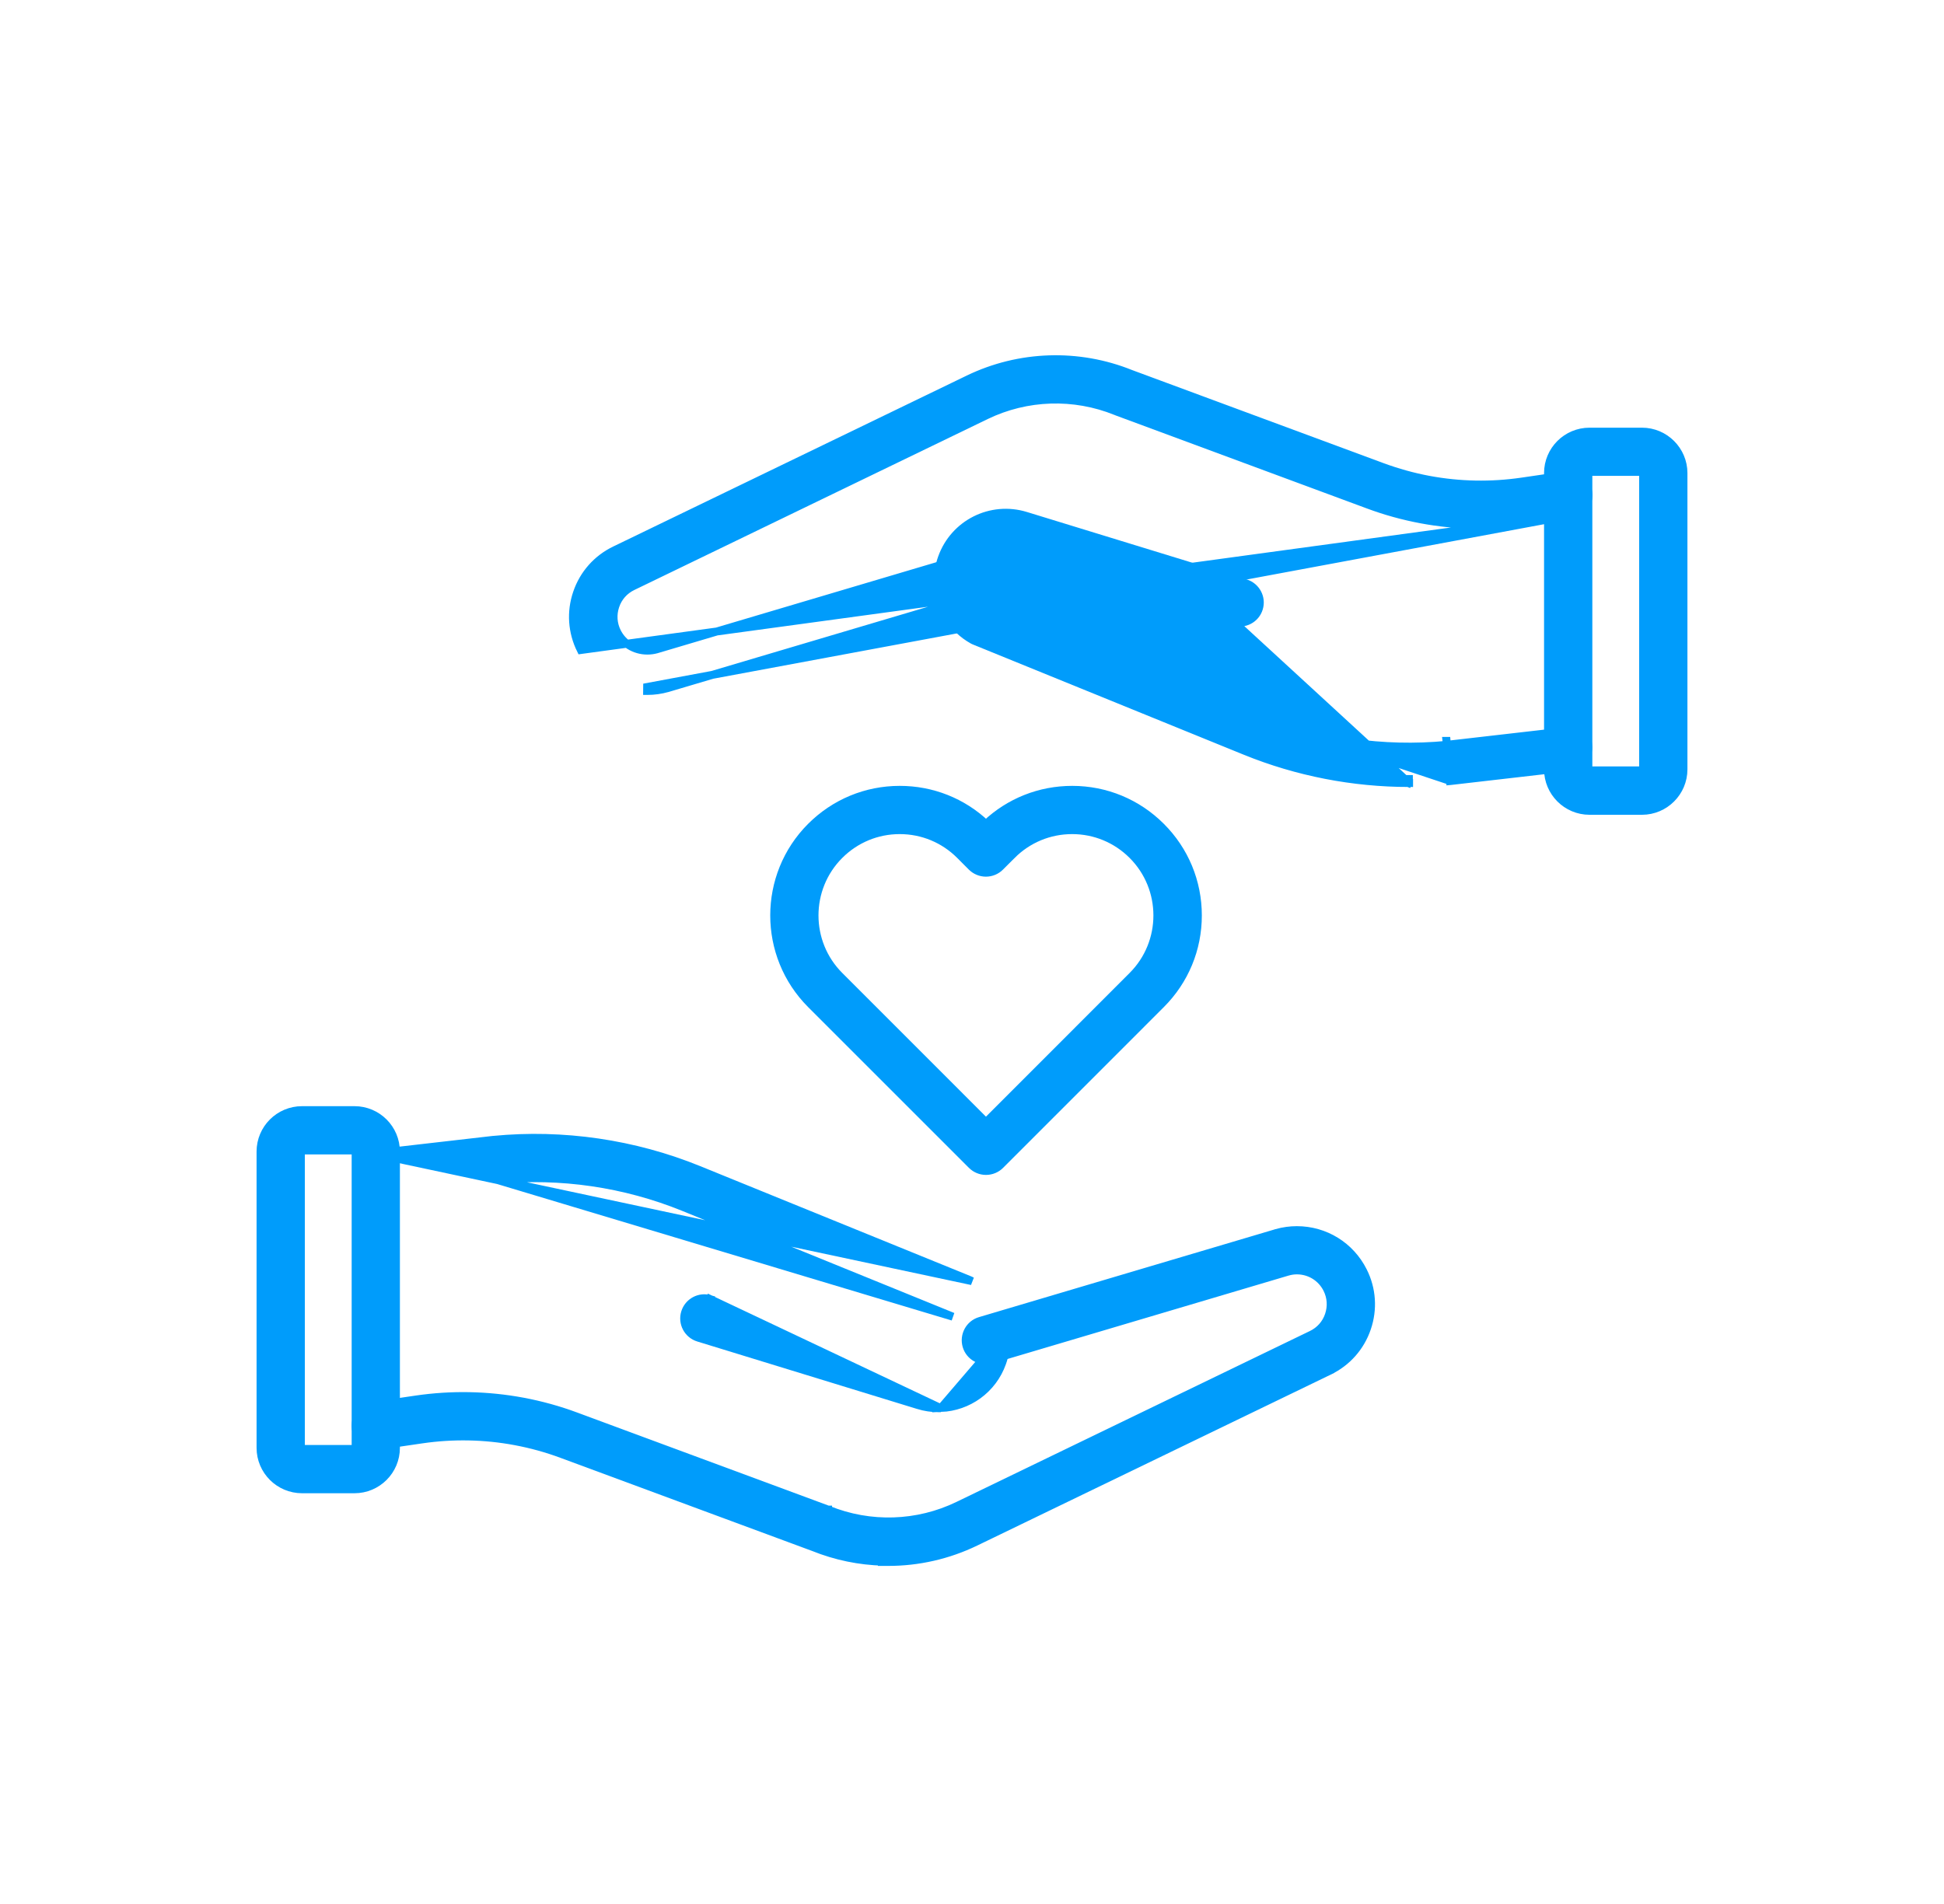 <?xml version="1.0" encoding="UTF-8"?> <svg xmlns="http://www.w3.org/2000/svg" width="49" height="48" viewBox="0 0 49 48" fill="none"><path d="M22.265 39.371L22.263 39.377H22.392C23.146 39.377 23.898 39.208 24.59 38.873L24.59 38.873L33.5 34.564L33.457 34.474L33.5 34.564C33.954 34.344 34.294 33.961 34.456 33.485L34.456 33.485C34.619 33.008 34.586 32.496 34.359 32.045L34.359 32.045C34.04 31.409 33.4 31.012 32.688 31.012C32.519 31.012 32.35 31.035 32.18 31.082L32.18 31.082L32.179 31.083L24.704 33.301C24.704 33.301 24.704 33.301 24.704 33.301C24.435 33.38 24.283 33.665 24.362 33.933C24.441 34.201 24.725 34.356 24.994 34.275C24.994 34.275 24.994 34.275 24.994 34.275L32.461 32.059C32.461 32.059 32.461 32.059 32.462 32.059C32.535 32.038 32.612 32.027 32.688 32.027C33.014 32.027 33.305 32.207 33.451 32.498C33.554 32.704 33.569 32.935 33.495 33.154C33.422 33.372 33.268 33.545 33.061 33.645L33.061 33.645L24.149 37.955L24.149 37.955C23.125 38.451 21.933 38.489 20.877 38.06L20.877 38.06L20.872 38.059C20.872 38.059 20.872 38.059 20.872 38.058C20.871 38.058 20.871 38.058 20.87 38.058L20.87 38.058C20.868 38.057 20.865 38.056 20.861 38.054L14.516 35.705C14.516 35.705 14.516 35.705 14.516 35.705C14.084 35.544 13.633 35.42 13.176 35.334L13.175 35.334C12.287 35.169 11.384 35.151 10.488 35.282L10.488 35.282L9.397 35.442L9.396 35.442C9.121 35.484 8.927 35.741 8.968 36.019L8.968 36.019L8.968 36.02C9.01 36.297 9.267 36.489 9.545 36.448L9.545 36.448L10.635 36.288C10.635 36.288 10.635 36.288 10.635 36.288C11.419 36.174 12.212 36.189 12.988 36.334L12.988 36.334C13.389 36.409 13.784 36.518 14.162 36.659L14.162 36.659L20.501 39.005C21.068 39.234 21.665 39.356 22.265 39.371Z" fill="#009CFB" stroke="#009CFB" stroke-width="0.2"></path><path d="M23.716 35.501H23.649C23.481 35.501 23.31 35.476 23.141 35.423C23.141 35.423 23.141 35.423 23.141 35.423L17.605 33.724C17.605 33.724 17.605 33.724 17.605 33.724C17.335 33.642 17.185 33.356 17.268 33.088C17.351 32.82 17.635 32.669 17.904 32.752L17.904 32.752L17.875 32.847L17.904 32.752L23.716 35.501ZM23.716 35.501L23.718 35.496M23.716 35.501L23.718 35.496M23.718 35.496C24.398 35.469 25.02 35.035 25.26 34.359C25.326 34.176 25.36 33.983 25.36 33.783C25.36 33.725 25.357 33.662 25.349 33.593C25.349 33.593 25.349 33.594 25.349 33.594L23.718 35.496ZM24.496 32.297C24.474 32.284 24.452 32.274 24.434 32.267C24.434 32.267 24.434 32.267 24.434 32.267L17.614 29.492C15.983 28.828 14.194 28.566 12.441 28.736H12.438V28.736L12.427 28.737L9.414 29.083C9.414 29.083 9.414 29.083 9.414 29.083L9.414 29.083L24.496 32.297ZM12.537 29.747C14.128 29.594 15.75 29.831 17.23 30.433L17.23 30.433L24.017 33.194L12.537 29.747Z" fill="#009CFB" stroke="#009CFB" stroke-width="0.2"></path><path d="M7.584 29.032C7.584 29.016 7.596 29.003 7.613 29.003H8.935C8.951 29.003 8.964 29.016 8.964 29.032V36.5C8.964 36.516 8.951 36.529 8.935 36.529H7.613C7.596 36.529 7.584 36.516 7.584 36.5V29.032ZM7.613 37.545H8.935C9.512 37.545 9.98 37.077 9.98 36.5V29.032C9.98 28.455 9.512 27.987 8.935 27.987H7.613C7.036 27.987 6.567 28.455 6.567 29.032V36.5C6.567 37.077 7.036 37.545 7.613 37.545Z" fill="#009CFB" stroke="#009CFB" stroke-width="0.2"></path><path d="M14.64 16.387L14.64 16.387L39.606 12.986C39.882 12.945 40.075 12.686 40.035 12.41L40.035 12.409C39.992 12.132 39.736 11.94 39.457 11.98L39.457 11.98L38.366 12.14C37.582 12.255 36.789 12.24 36.013 12.095L36.013 12.095C35.612 12.02 35.217 11.909 34.839 11.77C34.839 11.77 34.839 11.77 34.839 11.77L28.501 9.423C27.18 8.89 25.689 8.94 24.41 9.559C24.41 9.559 24.41 9.559 24.41 9.559L15.5 13.868L15.5 13.868C15.046 14.087 14.706 14.471 14.544 14.947C14.38 15.424 14.416 15.936 14.64 16.387ZM38.515 13.147L39.606 12.986L16.312 17.319L16.311 17.419L16.312 17.419L16.317 17.419H16.318C16.487 17.419 16.656 17.396 16.826 17.348L16.826 17.348L16.827 17.348L24.302 15.13L24.302 15.129C24.57 15.049 24.725 14.767 24.644 14.497C24.564 14.229 24.281 14.074 24.012 14.155C24.012 14.155 24.012 14.155 24.011 14.156L16.545 16.372C16.47 16.392 16.394 16.402 16.318 16.402C15.992 16.402 15.701 16.222 15.555 15.931C15.452 15.725 15.437 15.494 15.511 15.275C15.584 15.057 15.738 14.884 15.945 14.784L15.945 14.784L24.855 10.473C25.879 9.978 27.07 9.94 28.125 10.367C28.133 10.371 28.141 10.374 28.144 10.375L34.487 12.724C34.917 12.885 35.368 13.009 35.827 13.095L35.827 13.095C36.715 13.26 37.619 13.277 38.514 13.147L38.515 13.147Z" fill="#009CFB" stroke="#009CFB" stroke-width="0.2"></path><path d="M35.517 19.739L35.517 19.74C34.105 19.74 32.695 19.466 31.387 18.934C31.387 18.934 31.387 18.934 31.387 18.934L24.567 16.158C24.567 16.158 24.567 16.158 24.567 16.158C24.549 16.151 24.527 16.141 24.505 16.128C24.031 15.858 23.713 15.374 23.652 14.832L23.652 14.83L23.652 14.83C23.646 14.765 23.641 14.703 23.641 14.642C23.641 14.443 23.676 14.248 23.741 14.065C24.048 13.2 24.978 12.732 25.858 13.004L31.395 14.703L31.395 14.703C31.663 14.786 31.815 15.07 31.732 15.338C31.65 15.607 31.364 15.756 31.096 15.674L31.096 15.674L31.125 15.578L31.096 15.674L35.517 19.739ZM35.517 19.739C35.517 19.739 35.517 19.739 35.517 19.739C35.515 19.739 35.514 19.739 35.512 19.739V19.653M35.517 19.739L35.517 19.64L35.512 19.653M35.512 19.653V19.64C35.512 19.64 35.512 19.64 35.512 19.64C35.506 19.64 35.501 19.64 35.495 19.64L35.479 19.733L35.484 19.735L35.512 19.653ZM39.931 18.791L40.031 18.78C40.031 18.78 40.031 18.78 40.031 18.78C40.062 19.058 39.863 19.311 39.583 19.342C39.583 19.342 39.582 19.342 39.582 19.342L36.57 19.689L36.558 19.69V19.689H36.555L31.731 18.085C33.225 18.694 34.865 18.933 36.471 18.777M39.931 18.791C39.907 18.566 39.703 18.406 39.48 18.431L36.471 18.777M39.931 18.791C39.956 19.015 39.796 19.218 39.571 19.243L39.931 18.791ZM36.471 18.777L36.462 18.678C36.462 18.678 36.461 18.678 36.461 18.678L36.46 18.678L36.471 18.777ZM24.982 15.231L24.974 15.228L24.936 15.32L24.988 15.235C24.986 15.234 24.984 15.232 24.982 15.231Z" fill="#009CFB" stroke="#009CFB" stroke-width="0.2"></path><path d="M40.036 11.926C40.036 11.909 40.048 11.897 40.065 11.897H41.387C41.403 11.897 41.416 11.909 41.416 11.926V19.394C41.416 19.41 41.403 19.422 41.387 19.422H40.065C40.048 19.422 40.036 19.41 40.036 19.394V11.926ZM40.065 20.441H41.387C41.964 20.441 42.433 19.972 42.433 19.395V11.927C42.433 11.352 41.964 10.882 41.387 10.882H40.065C39.488 10.882 39.019 11.35 39.019 11.927V19.395C39.019 19.972 39.488 20.441 40.065 20.441Z" fill="#009CFB" stroke="#009CFB" stroke-width="0.2"></path><path d="M21.159 21.558L21.159 21.558C21.565 21.152 22.105 20.928 22.678 20.928C23.252 20.928 23.792 21.152 24.198 21.558L24.491 21.852C24.586 21.947 24.716 22.001 24.851 22.001C24.986 22.001 25.116 21.947 25.21 21.852L25.504 21.558L25.433 21.488L25.504 21.558C25.91 21.152 26.45 20.928 27.024 20.928C27.598 20.928 28.138 21.152 28.544 21.558C29.382 22.396 29.382 23.761 28.544 24.599L28.544 24.599L24.852 28.293L21.159 24.599C20.321 23.761 20.321 22.396 21.159 21.558ZM20.44 25.318L20.44 25.318L24.493 29.371C24.588 29.466 24.717 29.52 24.852 29.52H24.854C24.988 29.52 25.119 29.466 25.213 29.371L25.213 29.371L29.265 25.318C29.265 25.318 29.265 25.318 29.265 25.318C29.863 24.72 30.193 23.925 30.193 23.079C30.193 22.233 29.863 21.437 29.265 20.84C28.667 20.242 27.872 19.912 27.026 19.912C26.21 19.912 25.442 20.218 24.852 20.775C24.263 20.218 23.495 19.912 22.679 19.912C21.833 19.912 21.038 20.242 20.44 20.84C19.206 22.074 19.206 24.082 20.44 25.318Z" fill="#009CFB" stroke="#009CFB" stroke-width="0.2"></path></svg> 